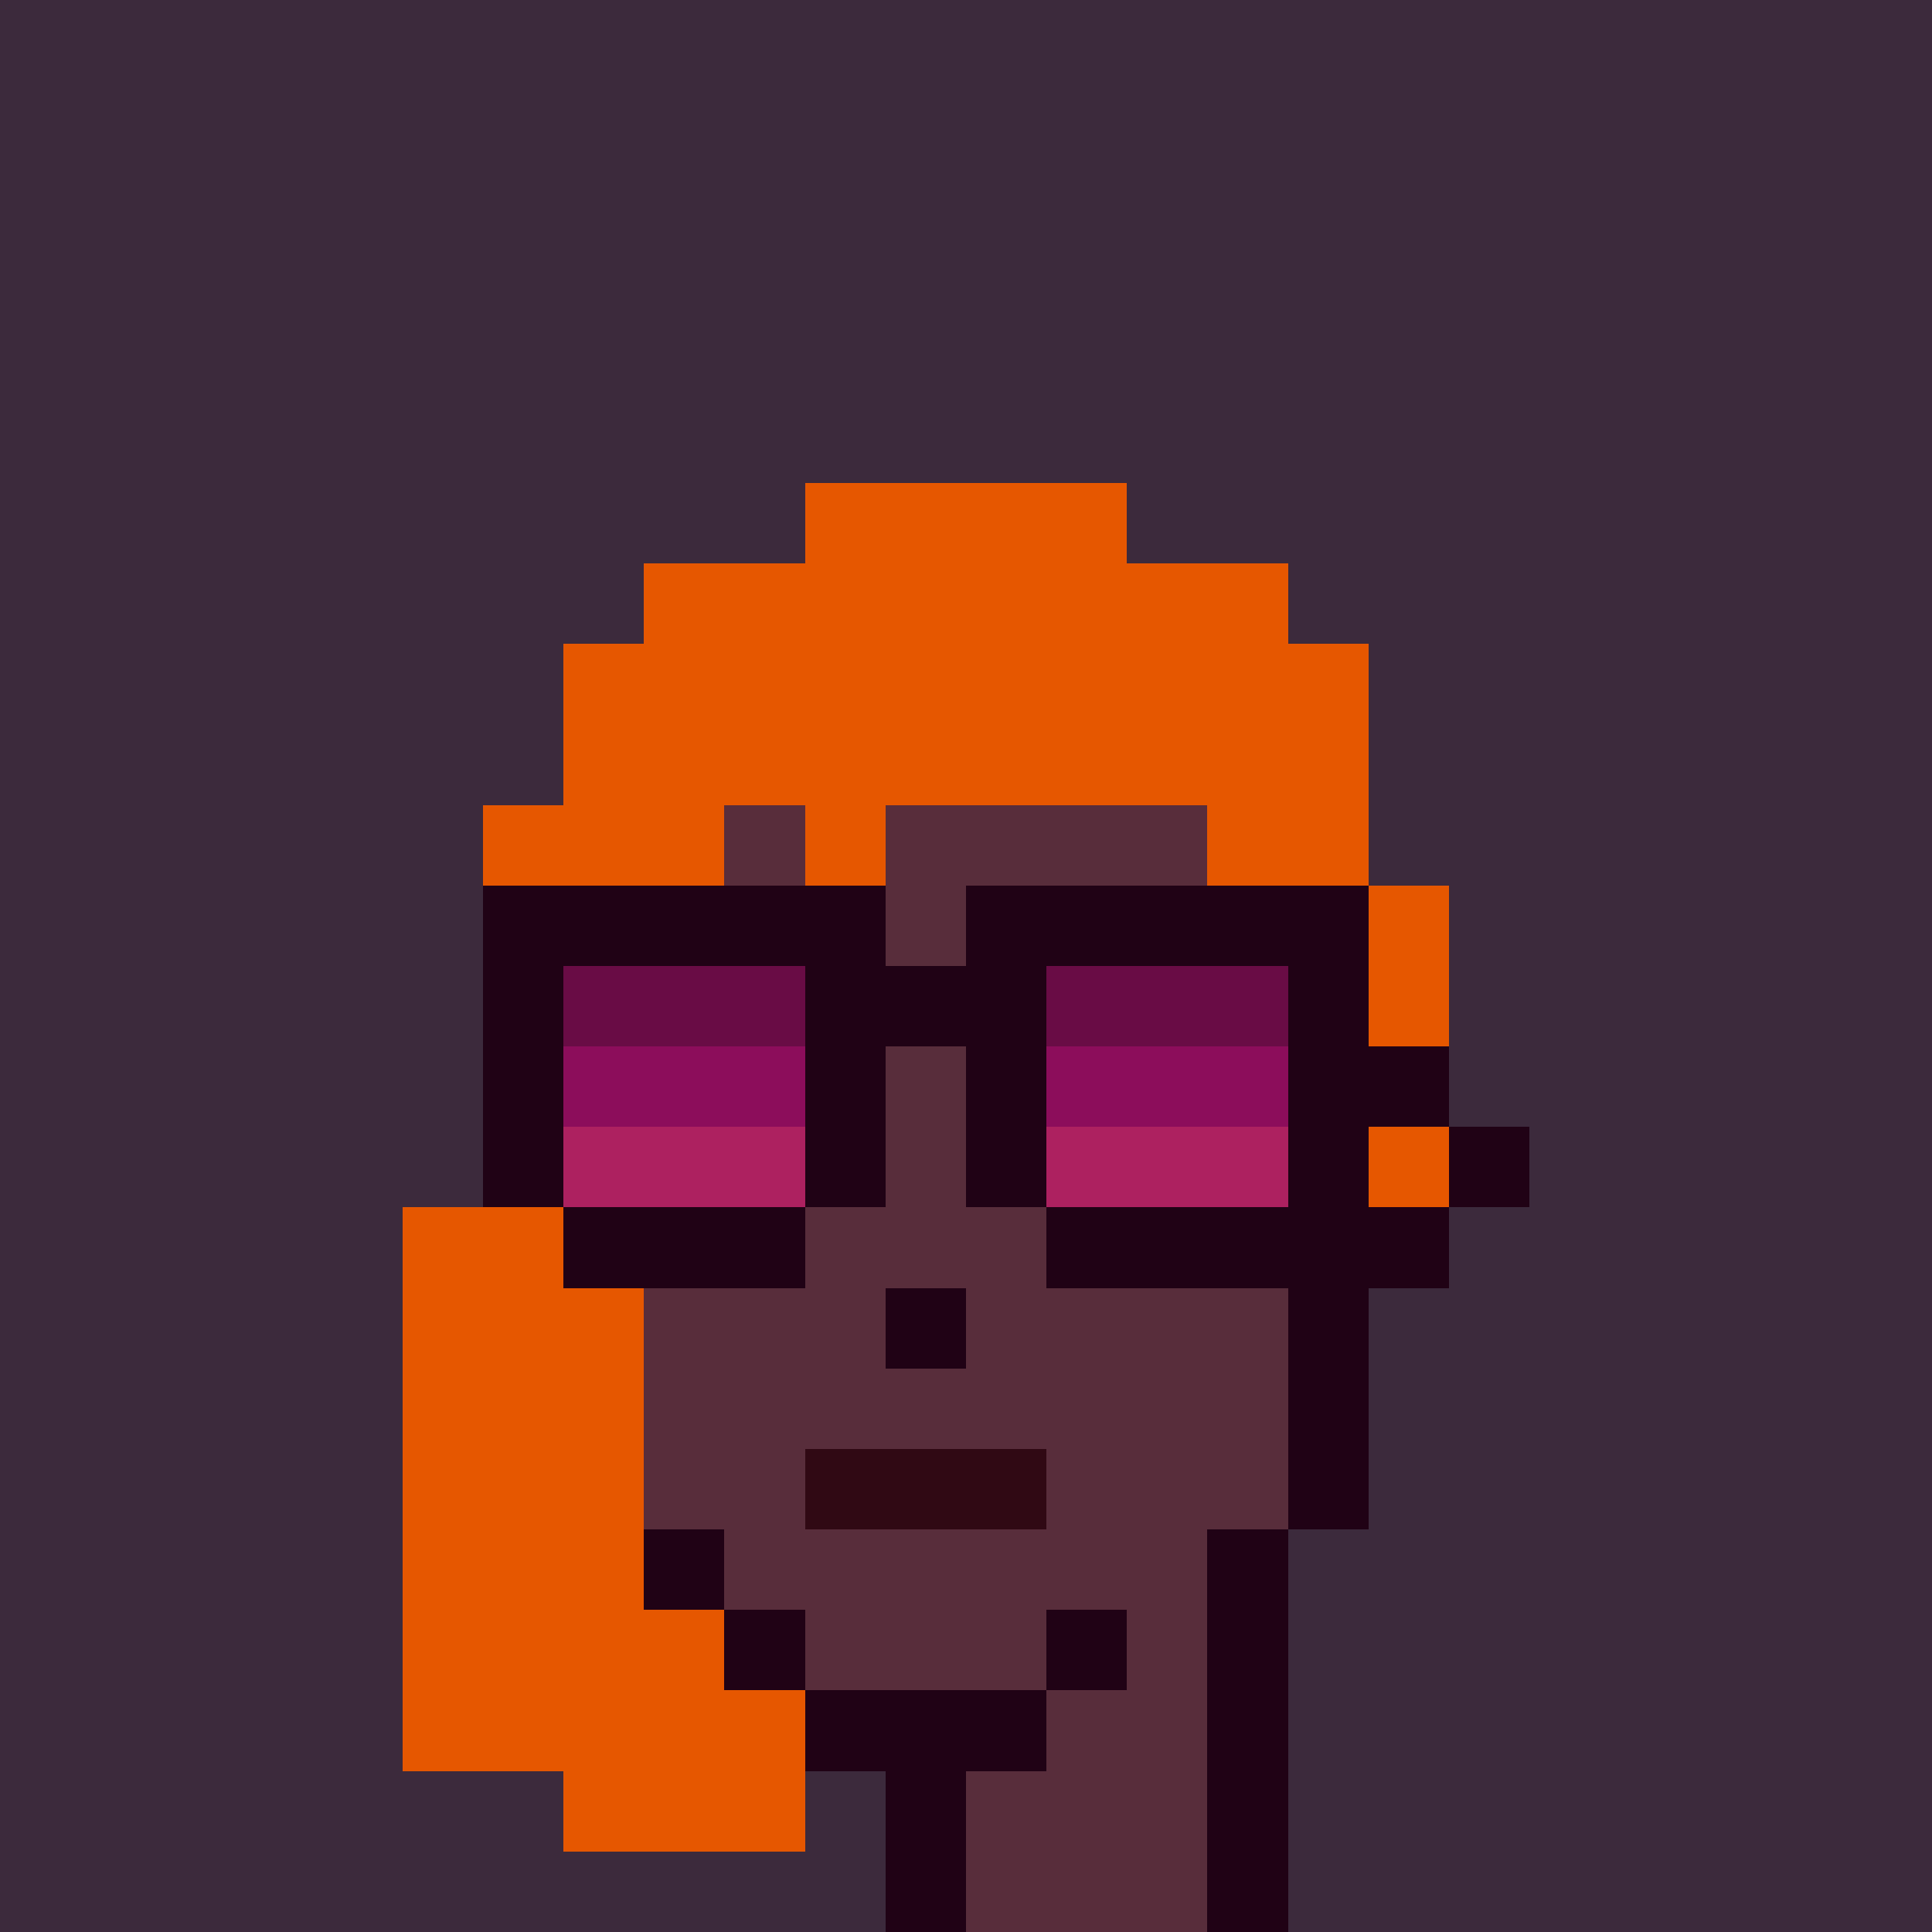 <svg width="1200" height="1200" shape-rendering="crispEdges" xmlns="http://www.w3.org/2000/svg" version="1.2" viewBox="0 0 24 24"><style>rect{width:1px;height:1px}</style><rect x="0" y="0" style="width:100%;height:100%" fill="#3c2a3c" /><rect x="13" y="6" fill="#e65700ff"/><rect x="12" y="6" fill="#e65700ff"/><rect x="11" y="6" fill="#e65700ff"/><rect x="10" y="6" fill="#e65700ff"/><rect x="15" y="7" fill="#e65700ff"/><rect x="14" y="7" fill="#e65700ff"/><rect x="13" y="7" fill="#e65700ff"/><rect x="12" y="7" fill="#e65700ff"/><rect x="11" y="7" fill="#e65700ff"/><rect x="10" y="7" fill="#e65700ff"/><rect x="9" y="7" fill="#e65700ff"/><rect x="8" y="7" fill="#e65700ff"/><rect x="16" y="8" fill="#e65700ff"/><rect x="15" y="8" fill="#e65700ff"/><rect x="14" y="8" fill="#e65700ff"/><rect x="13" y="8" fill="#e65700ff"/><rect x="12" y="8" fill="#e65700ff"/><rect x="11" y="8" fill="#e65700ff"/><rect x="10" y="8" fill="#e65700ff"/><rect x="9" y="8" fill="#e65700ff"/><rect x="8" y="8" fill="#e65700ff"/><rect x="7" y="8" fill="#e65700ff"/><rect x="16" y="9" fill="#e65700ff"/><rect x="15" y="9" fill="#e65700ff"/><rect x="14" y="9" fill="#e65700ff"/><rect x="13" y="9" fill="#e65700ff"/><rect x="12" y="9" fill="#e65700ff"/><rect x="11" y="9" fill="#e65700ff"/><rect x="10" y="9" fill="#e65700ff"/><rect x="9" y="9" fill="#e65700ff"/><rect x="8" y="9" fill="#e65700ff"/><rect x="7" y="9" fill="#e65700ff"/><rect x="16" y="10" fill="#e65700ff"/><rect x="15" y="10" fill="#e65700ff"/><rect x="14" y="10" fill="#582d3bff"/><rect x="13" y="10" fill="#582d3bff"/><rect x="12" y="10" fill="#582d3bff"/><rect x="11" y="10" fill="#582d3bff"/><rect x="10" y="10" fill="#e65700ff"/><rect x="9" y="10" fill="#582d3bff"/><rect x="8" y="10" fill="#e65700ff"/><rect x="7" y="10" fill="#e65700ff"/><rect x="6" y="10" fill="#e65700ff"/><rect x="17" y="11" fill="#e65700ff"/><rect x="16" y="11" fill="#200215ff"/><rect x="15" y="11" fill="#200215ff"/><rect x="14" y="11" fill="#200215ff"/><rect x="13" y="11" fill="#200215ff"/><rect x="12" y="11" fill="#200215ff"/><rect x="11" y="11" fill="#582d3bff"/><rect x="10" y="11" fill="#200215ff"/><rect x="9" y="11" fill="#200215ff"/><rect x="8" y="11" fill="#200215ff"/><rect x="7" y="11" fill="#200215ff"/><rect x="6" y="11" fill="#200215ff"/><rect x="17" y="12" fill="#e65700ff"/><rect x="16" y="12" fill="#200215ff"/><rect x="15" y="12" fill="#690c45ff"/><rect x="14" y="12" fill="#690c45ff"/><rect x="13" y="12" fill="#690c45ff"/><rect x="12" y="12" fill="#200215ff"/><rect x="11" y="12" fill="#200215ff"/><rect x="10" y="12" fill="#200215ff"/><rect x="9" y="12" fill="#690c45ff"/><rect x="8" y="12" fill="#690c45ff"/><rect x="7" y="12" fill="#690c45ff"/><rect x="6" y="12" fill="#200215ff"/><rect x="17" y="13" fill="#200215ff"/><rect x="16" y="13" fill="#200215ff"/><rect x="15" y="13" fill="#8c0d5bff"/><rect x="14" y="13" fill="#8c0d5bff"/><rect x="13" y="13" fill="#8c0d5bff"/><rect x="12" y="13" fill="#200215ff"/><rect x="11" y="13" fill="#582d3bff"/><rect x="10" y="13" fill="#200215ff"/><rect x="9" y="13" fill="#8c0d5bff"/><rect x="8" y="13" fill="#8c0d5bff"/><rect x="7" y="13" fill="#8c0d5bff"/><rect x="6" y="13" fill="#200215ff"/><rect x="18" y="14" fill="#200215ff"/><rect x="17" y="14" fill="#e65700ff"/><rect x="16" y="14" fill="#200215ff"/><rect x="15" y="14" fill="#ad2160ff"/><rect x="14" y="14" fill="#ad2160ff"/><rect x="13" y="14" fill="#ad2160ff"/><rect x="12" y="14" fill="#200215ff"/><rect x="11" y="14" fill="#582d3bff"/><rect x="10" y="14" fill="#200215ff"/><rect x="9" y="14" fill="#ad2160ff"/><rect x="8" y="14" fill="#ad2160ff"/><rect x="7" y="14" fill="#ad2160ff"/><rect x="6" y="14" fill="#200215ff"/><rect x="17" y="15" fill="#200215ff"/><rect x="16" y="15" fill="#200215ff"/><rect x="15" y="15" fill="#200215ff"/><rect x="14" y="15" fill="#200215ff"/><rect x="13" y="15" fill="#200215ff"/><rect x="12" y="15" fill="#582d3bff"/><rect x="11" y="15" fill="#582d3bff"/><rect x="10" y="15" fill="#582d3bff"/><rect x="9" y="15" fill="#200215ff"/><rect x="8" y="15" fill="#200215ff"/><rect x="7" y="15" fill="#200215ff"/><rect x="6" y="15" fill="#e65700ff"/><rect x="5" y="15" fill="#e65700ff"/><rect x="16" y="16" fill="#200215ff"/><rect x="15" y="16" fill="#582d3bff"/><rect x="14" y="16" fill="#582d3bff"/><rect x="13" y="16" fill="#582d3bff"/><rect x="12" y="16" fill="#582d3bff"/><rect x="11" y="16" fill="#200215ff"/><rect x="10" y="16" fill="#582d3bff"/><rect x="9" y="16" fill="#582d3bff"/><rect x="8" y="16" fill="#582d3bff"/><rect x="7" y="16" fill="#e65700ff"/><rect x="6" y="16" fill="#e65700ff"/><rect x="5" y="16" fill="#e65700ff"/><rect x="16" y="17" fill="#200215ff"/><rect x="15" y="17" fill="#582d3bff"/><rect x="14" y="17" fill="#582d3bff"/><rect x="13" y="17" fill="#582d3bff"/><rect x="12" y="17" fill="#582d3bff"/><rect x="11" y="17" fill="#582d3bff"/><rect x="10" y="17" fill="#582d3bff"/><rect x="9" y="17" fill="#582d3bff"/><rect x="8" y="17" fill="#582d3bff"/><rect x="7" y="17" fill="#e65700ff"/><rect x="6" y="17" fill="#e65700ff"/><rect x="5" y="17" fill="#e65700ff"/><rect x="16" y="18" fill="#200215ff"/><rect x="15" y="18" fill="#582d3bff"/><rect x="14" y="18" fill="#582d3bff"/><rect x="13" y="18" fill="#582d3bff"/><rect x="12" y="18" fill="#300914ff"/><rect x="11" y="18" fill="#300914ff"/><rect x="10" y="18" fill="#300914ff"/><rect x="9" y="18" fill="#582d3bff"/><rect x="8" y="18" fill="#582d3bff"/><rect x="7" y="18" fill="#e65700ff"/><rect x="6" y="18" fill="#e65700ff"/><rect x="5" y="18" fill="#e65700ff"/><rect x="15" y="19" fill="#200215ff"/><rect x="14" y="19" fill="#582d3bff"/><rect x="13" y="19" fill="#582d3bff"/><rect x="12" y="19" fill="#582d3bff"/><rect x="11" y="19" fill="#582d3bff"/><rect x="10" y="19" fill="#582d3bff"/><rect x="9" y="19" fill="#582d3bff"/><rect x="8" y="19" fill="#200215ff"/><rect x="7" y="19" fill="#e65700ff"/><rect x="6" y="19" fill="#e65700ff"/><rect x="5" y="19" fill="#e65700ff"/><rect x="15" y="20" fill="#200215ff"/><rect x="14" y="20" fill="#582d3bff"/><rect x="13" y="20" fill="#200215ff"/><rect x="12" y="20" fill="#582d3bff"/><rect x="11" y="20" fill="#582d3bff"/><rect x="10" y="20" fill="#582d3bff"/><rect x="9" y="20" fill="#200215ff"/><rect x="8" y="20" fill="#e65700ff"/><rect x="7" y="20" fill="#e65700ff"/><rect x="6" y="20" fill="#e65700ff"/><rect x="5" y="20" fill="#e65700ff"/><rect x="15" y="21" fill="#200215ff"/><rect x="14" y="21" fill="#582d3bff"/><rect x="13" y="21" fill="#582d3bff"/><rect x="12" y="21" fill="#200215ff"/><rect x="11" y="21" fill="#200215ff"/><rect x="10" y="21" fill="#200215ff"/><rect x="9" y="21" fill="#e65700ff"/><rect x="8" y="21" fill="#e65700ff"/><rect x="7" y="21" fill="#e65700ff"/><rect x="6" y="21" fill="#e65700ff"/><rect x="5" y="21" fill="#e65700ff"/><rect x="15" y="22" fill="#200215ff"/><rect x="14" y="22" fill="#582d3bff"/><rect x="13" y="22" fill="#582d3bff"/><rect x="12" y="22" fill="#582d3bff"/><rect x="11" y="22" fill="#200215ff"/><rect x="9" y="22" fill="#e65700ff"/><rect x="8" y="22" fill="#e65700ff"/><rect x="7" y="22" fill="#e65700ff"/><rect x="15" y="23" fill="#200215ff"/><rect x="14" y="23" fill="#582d3bff"/><rect x="13" y="23" fill="#582d3bff"/><rect x="12" y="23" fill="#582d3bff"/><rect x="11" y="23" fill="#200215ff"/></svg>